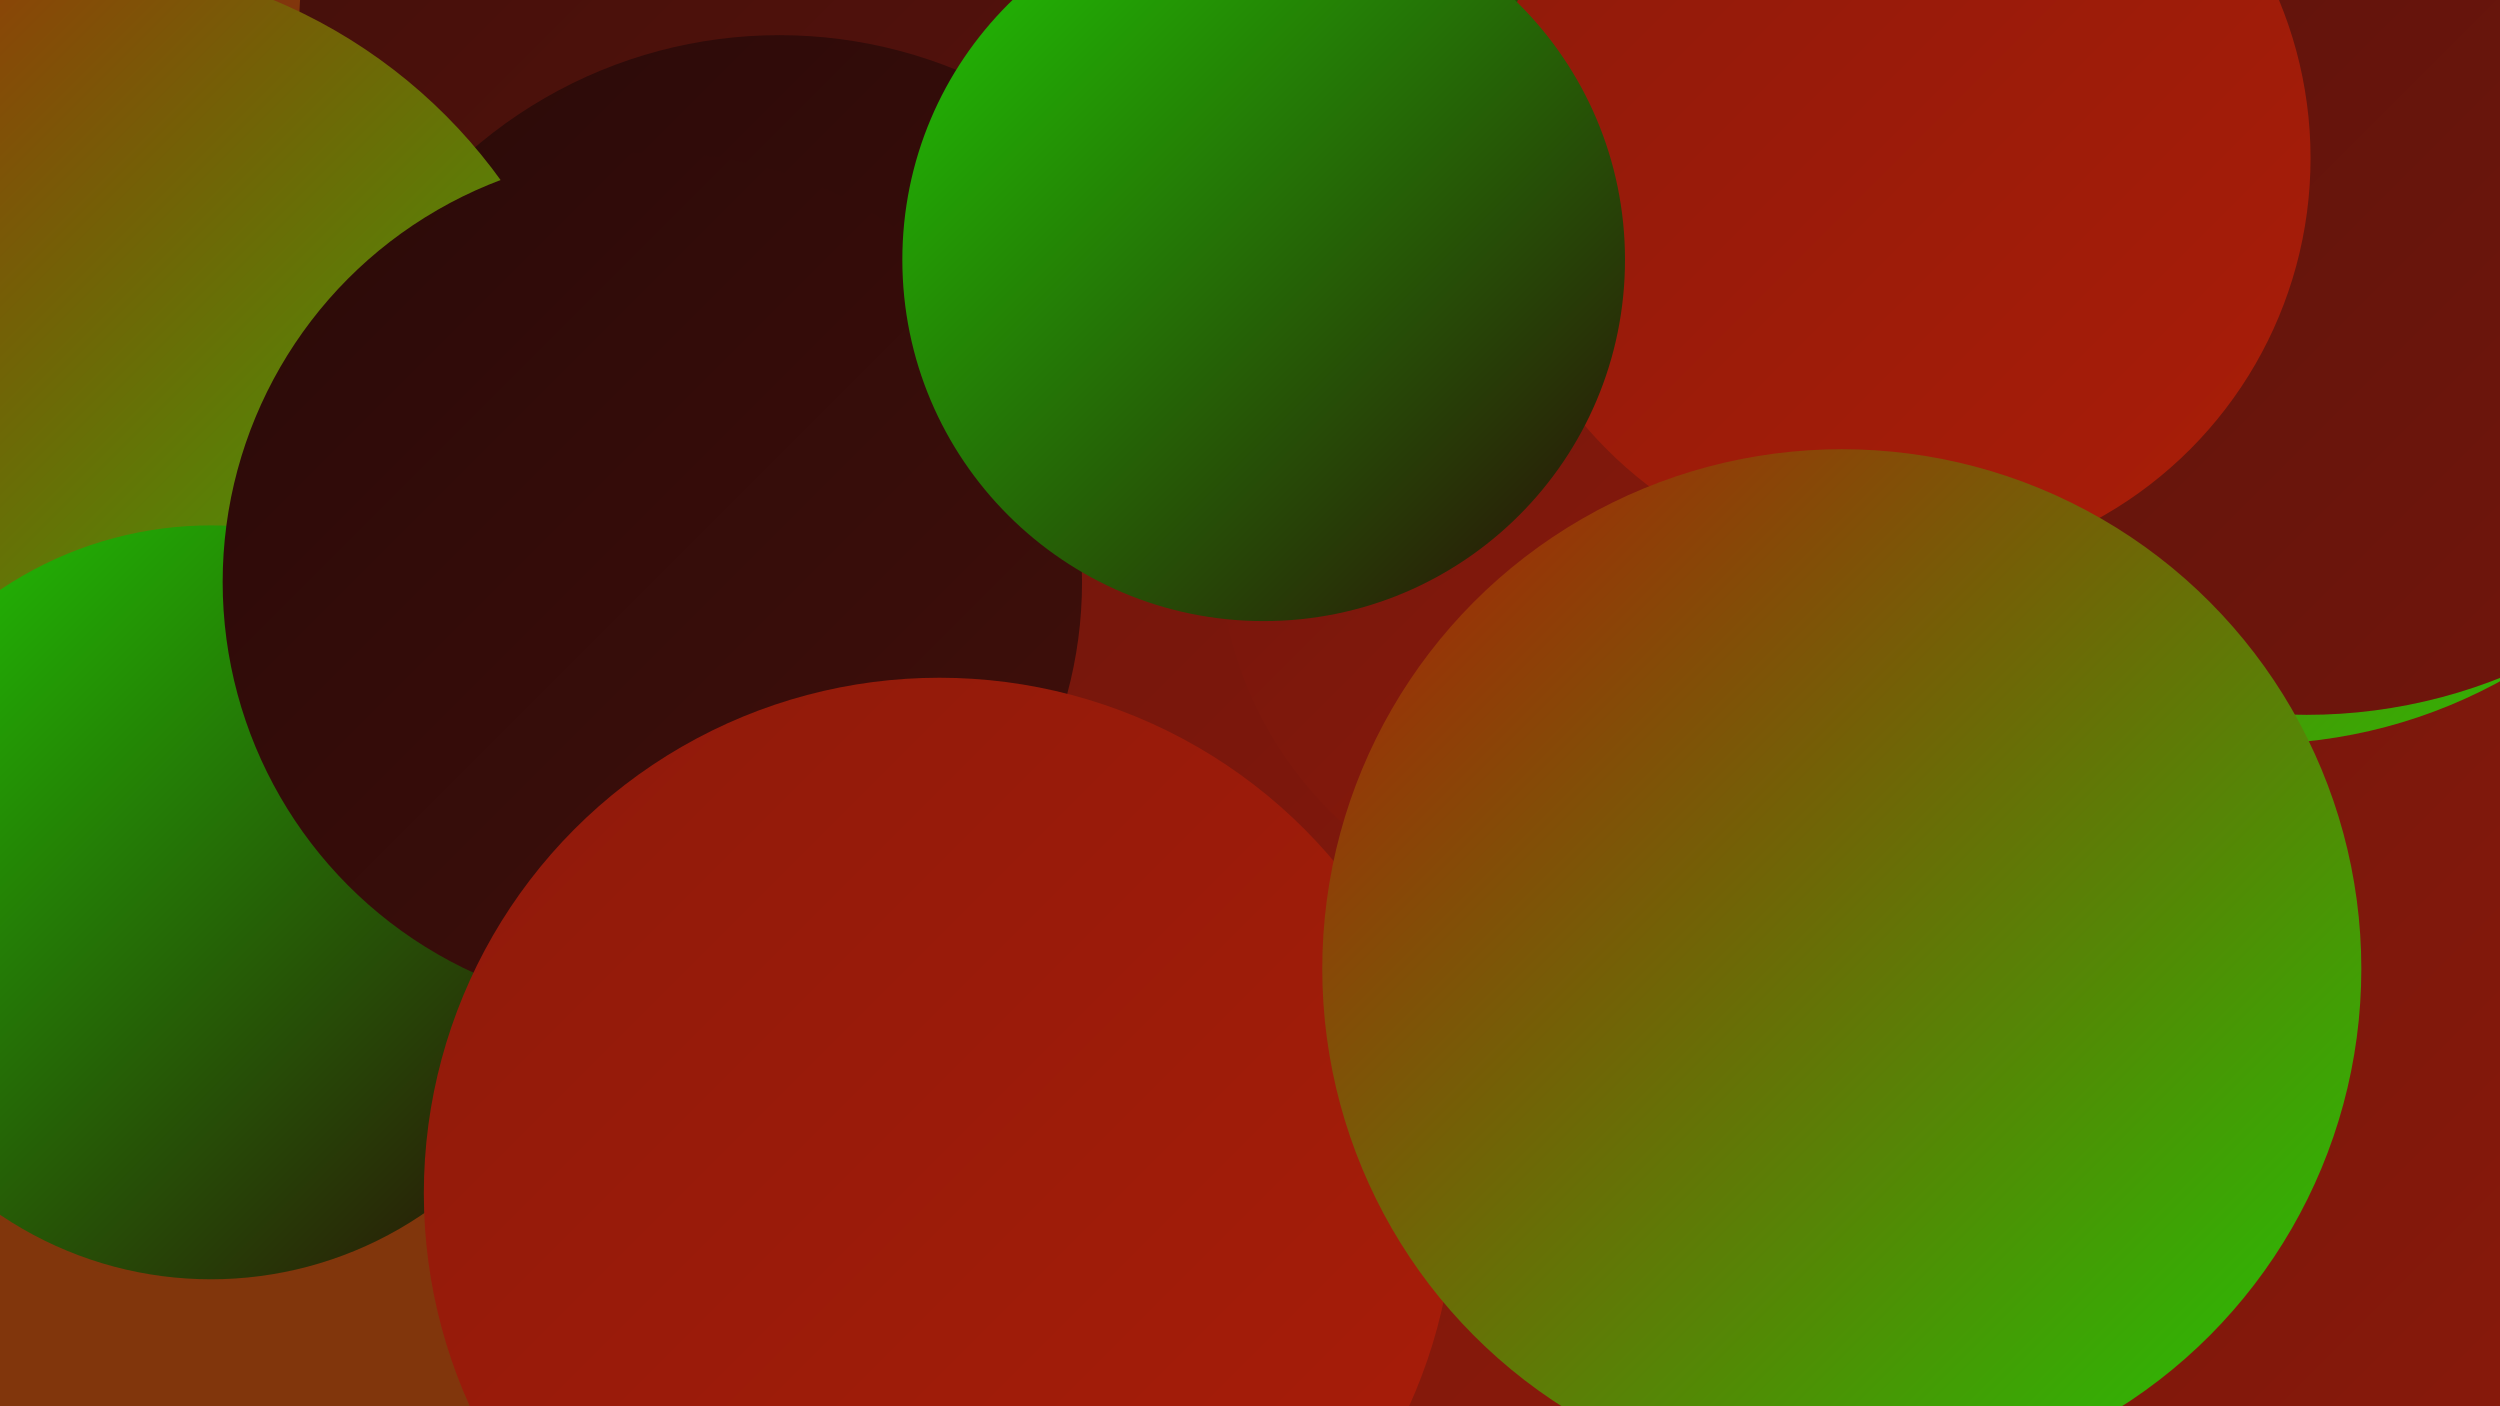 <?xml version="1.0" encoding="UTF-8"?><svg width="1280" height="720" xmlns="http://www.w3.org/2000/svg"><defs><linearGradient id="grad0" x1="0%" y1="0%" x2="100%" y2="100%"><stop offset="0%" style="stop-color:#2a0a08;stop-opacity:1" /><stop offset="100%" style="stop-color:#410f0b;stop-opacity:1" /></linearGradient><linearGradient id="grad1" x1="0%" y1="0%" x2="100%" y2="100%"><stop offset="0%" style="stop-color:#410f0b;stop-opacity:1" /><stop offset="100%" style="stop-color:#5a130c;stop-opacity:1" /></linearGradient><linearGradient id="grad2" x1="0%" y1="0%" x2="100%" y2="100%"><stop offset="0%" style="stop-color:#5a130c;stop-opacity:1" /><stop offset="100%" style="stop-color:#73160c;stop-opacity:1" /></linearGradient><linearGradient id="grad3" x1="0%" y1="0%" x2="100%" y2="100%"><stop offset="0%" style="stop-color:#73160c;stop-opacity:1" /><stop offset="100%" style="stop-color:#8e1a0b;stop-opacity:1" /></linearGradient><linearGradient id="grad4" x1="0%" y1="0%" x2="100%" y2="100%"><stop offset="0%" style="stop-color:#8e1a0b;stop-opacity:1" /><stop offset="100%" style="stop-color:#aa1d08;stop-opacity:1" /></linearGradient><linearGradient id="grad5" x1="0%" y1="0%" x2="100%" y2="100%"><stop offset="0%" style="stop-color:#aa1d08;stop-opacity:1" /><stop offset="100%" style="stop-color:#20c804;stop-opacity:1" /></linearGradient><linearGradient id="grad6" x1="0%" y1="0%" x2="100%" y2="100%"><stop offset="0%" style="stop-color:#20c804;stop-opacity:1" /><stop offset="100%" style="stop-color:#2a0a08;stop-opacity:1" /></linearGradient></defs><rect width="1280" height="720" fill="#81360c" /><circle cx="766" cy="31" r="223" fill="url(#grad0)" /><circle cx="929" cy="165" r="284" fill="url(#grad6)" /><circle cx="621" cy="40" r="190" fill="url(#grad6)" /><circle cx="253" cy="238" r="242" fill="url(#grad2)" /><circle cx="410" cy="18" r="257" fill="url(#grad1)" /><circle cx="399" cy="258" r="240" fill="url(#grad0)" /><circle cx="784" cy="462" r="288" fill="url(#grad3)" /><circle cx="1097" cy="323" r="268" fill="url(#grad0)" /><circle cx="35" cy="252" r="273" fill="url(#grad5)" /><circle cx="936" cy="371" r="212" fill="url(#grad6)" /><circle cx="1146" cy="597" r="282" fill="url(#grad3)" /><circle cx="108" cy="462" r="193" fill="url(#grad6)" /><circle cx="1154" cy="118" r="263" fill="url(#grad5)" /><circle cx="334" cy="298" r="220" fill="url(#grad0)" /><circle cx="818" cy="278" r="194" fill="url(#grad3)" /><circle cx="481" cy="611" r="264" fill="url(#grad4)" /><circle cx="1181" cy="97" r="269" fill="url(#grad2)" /><circle cx="972" cy="81" r="211" fill="url(#grad4)" /><circle cx="943" cy="496" r="266" fill="url(#grad5)" /><circle cx="647" cy="133" r="185" fill="url(#grad6)" /></svg>